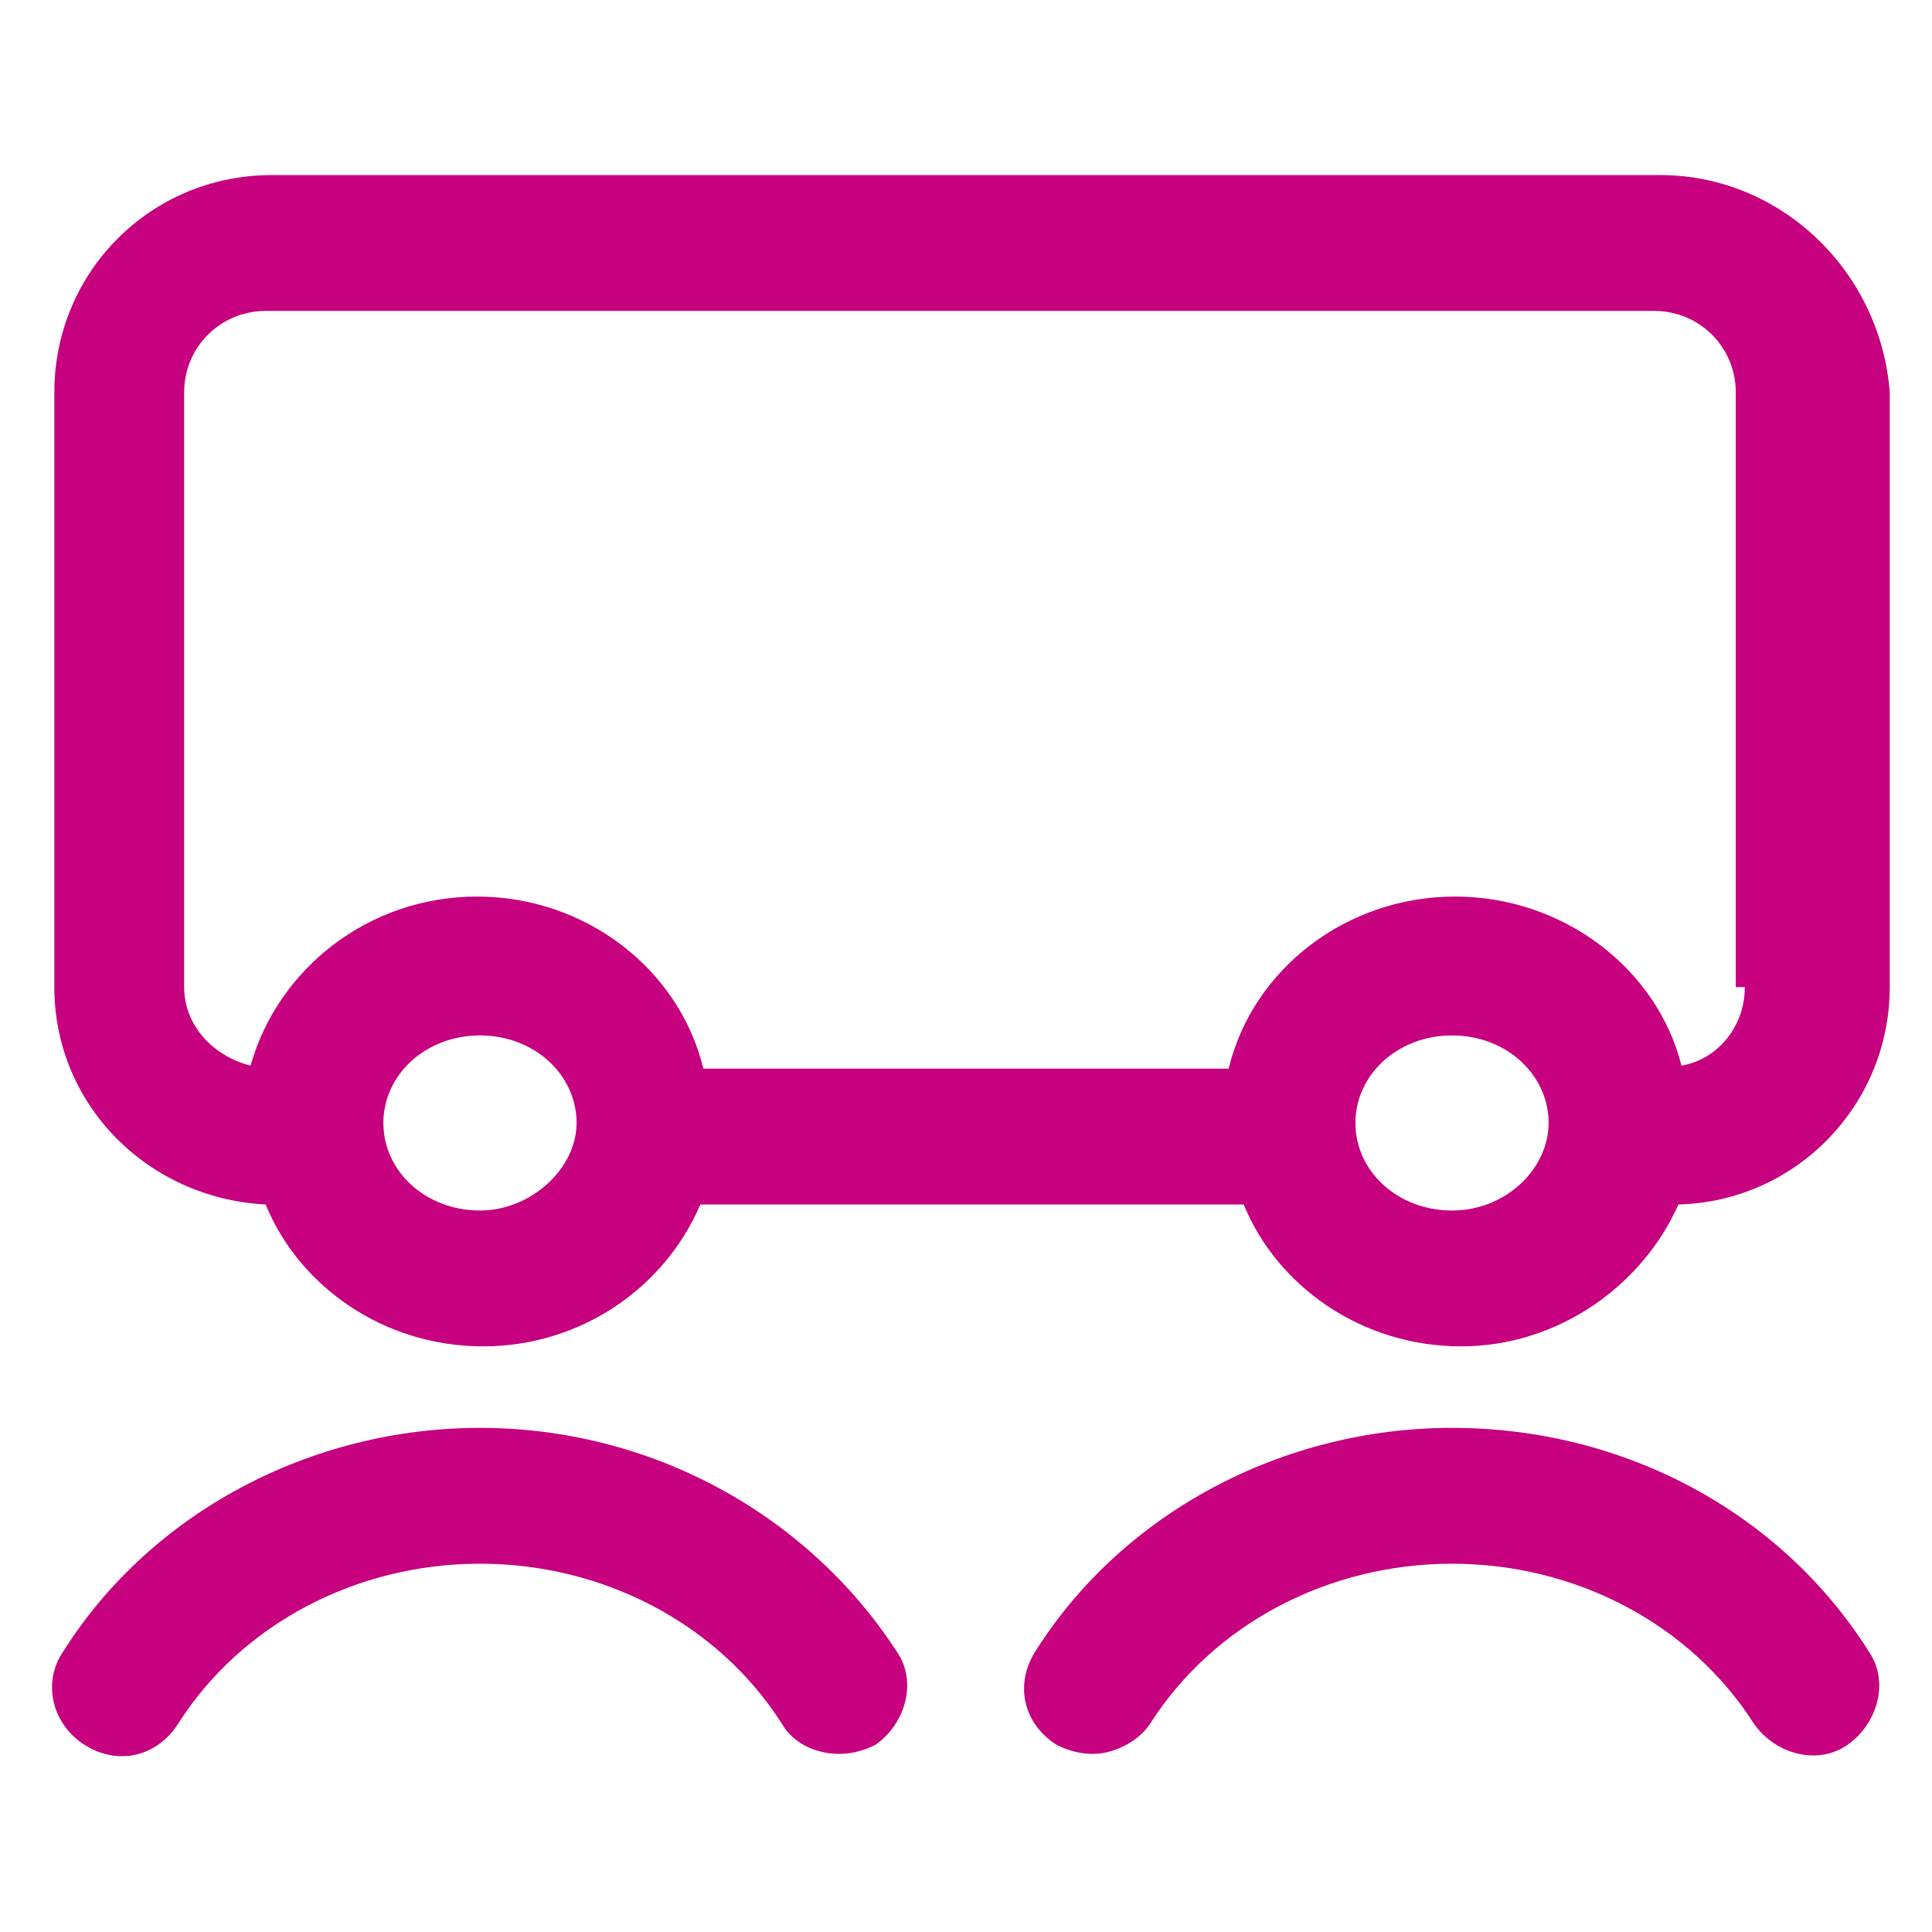 <?xml version="1.0" encoding="UTF-8"?>
<!-- Generator: Adobe Illustrator 22.0.0, SVG Export Plug-In . SVG Version: 6.00 Build 0)  -->
<svg xmlns="http://www.w3.org/2000/svg" xmlns:xlink="http://www.w3.org/1999/xlink" fill="#c6007e" width="96" height="96" version="1.1" id="lni_lni-classroom" x="0px" y="0px" viewBox="0 0 64 64" style="enable-background:new 0 0 64 64;" xml:space="preserve">
<g>
	<path d="M55,5.8H9C5,5.8,1.8,9,1.8,13v19.7c0,3.9,3.1,7,7,7.2c1.1,2.7,3.9,4.7,7.2,4.7c3.2,0,6-1.9,7.2-4.7h18   c1.1,2.7,3.9,4.7,7.2,4.7c3.2,0,6-2,7.2-4.7c3.9-0.1,7-3.3,7-7.2V13C62.3,9,59,5.8,55,5.8z M15.9,40.1c-1.8,0-3.2-1.3-3.2-2.9   c0-1.6,1.4-2.9,3.2-2.9s3.2,1.3,3.2,2.9C19.1,38.7,17.6,40.1,15.9,40.1z M48.1,40.1c-1.8,0-3.2-1.3-3.2-2.9c0-1.6,1.4-2.9,3.2-2.9   s3.2,1.3,3.2,2.9C51.3,38.7,49.9,40.1,48.1,40.1z M57.8,32.7c0,1.3-0.9,2.4-2.1,2.6c-0.8-3.2-3.9-5.6-7.5-5.6   c-3.6,0-6.7,2.4-7.5,5.7H23.3c-0.8-3.3-3.9-5.7-7.5-5.7c-3.6,0-6.6,2.4-7.5,5.6c-1.2-0.3-2.2-1.3-2.2-2.6V13c0-1.5,1.2-2.7,2.7-2.7   h46c1.5,0,2.7,1.2,2.7,2.7V32.7z"></path>
	<path d="M15.9,47.3c-5.6,0-10.9,2.8-13.8,7.4c-0.7,1-0.4,2.4,0.7,3.1c1.1,0.7,2.4,0.4,3.1-0.7c2.1-3.3,5.9-5.3,10-5.3s7.9,2,10,5.3   c0.4,0.7,1.2,1,1.9,1c0.4,0,0.8-0.1,1.2-0.3c1-0.7,1.4-2.1,0.7-3.1C26.7,50.1,21.5,47.3,15.9,47.3z"></path>
	<path d="M48.1,47.3c-5.6,0-10.9,2.8-13.8,7.4c-0.7,1.1-0.4,2.4,0.7,3.1c0.4,0.2,0.8,0.3,1.2,0.3c0.7,0,1.5-0.4,1.9-1   c2.1-3.3,5.9-5.3,10-5.3c4.1,0,7.9,2,10,5.3c0.7,1,2.1,1.4,3.1,0.7c1-0.7,1.4-2.1,0.7-3.1C59,50.1,53.8,47.3,48.1,47.3z"></path>
</g>
</svg>
